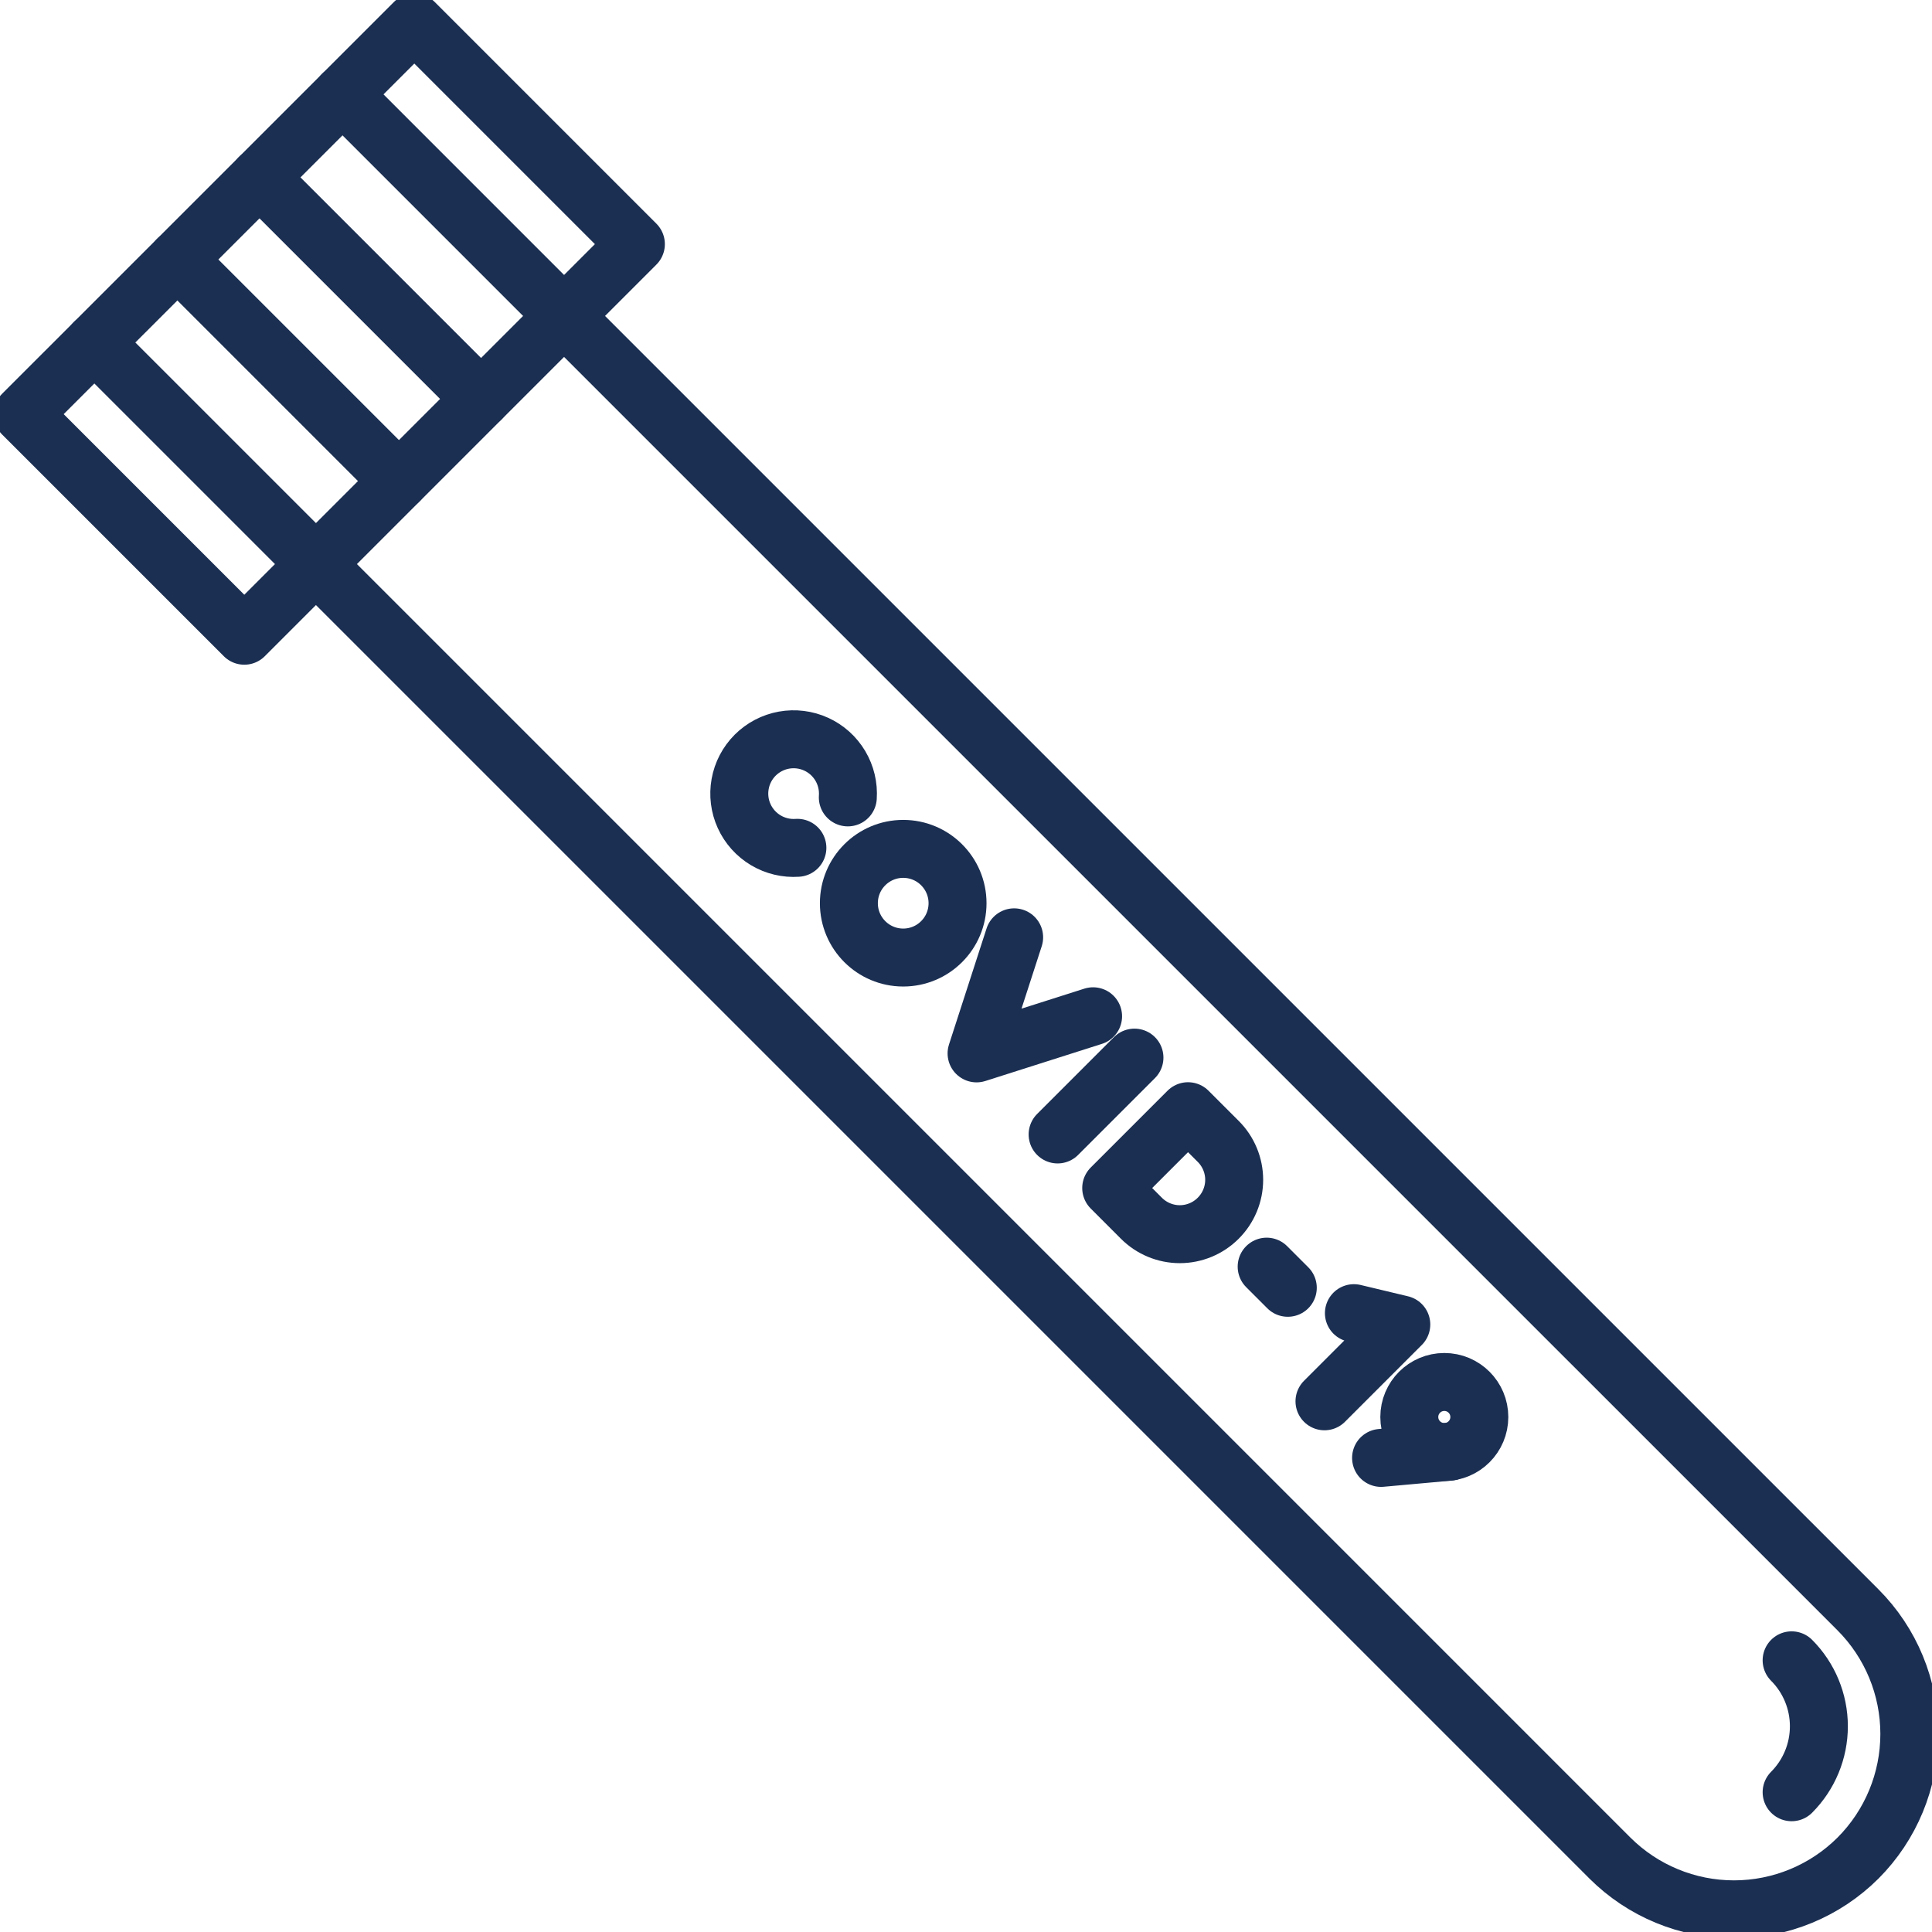 <svg width="100" height="100" viewBox="0 0 100 100" fill="none" xmlns="http://www.w3.org/2000/svg">
<g clip-path="url(#clip0)">
<path d="M21.445 1.168L1.176 21.436L12.645 32.905L32.913 12.636L21.445 1.168Z" stroke="#1B2F52" stroke-width="3" stroke-linecap="round" stroke-linejoin="round"/>
<path d="M29.195 16.352L96.172 83.328C97.872 85.033 98.827 87.342 98.827 89.75C98.827 92.158 97.872 94.467 96.172 96.172V96.172C94.467 97.872 92.158 98.827 89.75 98.827C87.342 98.827 85.033 97.872 83.328 96.172L16.352 29.195" stroke="#1B2F52" stroke-width="3" stroke-linecap="round" stroke-linejoin="round"/>
<path d="M13.43 9.18L24.898 20.648" stroke="#1B2F52" stroke-width="3" stroke-linecap="round" stroke-linejoin="round"/>
<path d="M9.18 13.43L20.648 24.898" stroke="#1B2F52" stroke-width="3" stroke-linecap="round" stroke-linejoin="round"/>
<path d="M17.727 4.883L29.195 16.352" stroke="#1B2F52" stroke-width="3" stroke-linecap="round" stroke-linejoin="round"/>
<path d="M4.883 17.727L16.352 29.195" stroke="#1B2F52" stroke-width="3" stroke-linecap="round" stroke-linejoin="round"/>
<path d="M46.75 49.562C48.303 49.562 49.562 48.303 49.562 46.75C49.562 45.197 48.303 43.938 46.75 43.938C45.197 43.938 43.938 45.197 43.938 46.75C43.938 48.303 45.197 49.562 46.75 49.562Z" stroke="#1B2F52" stroke-width="3" stroke-linecap="round" stroke-linejoin="round"/>
<path d="M74.758 75.156C75.759 75.156 76.57 74.345 76.57 73.344C76.57 72.343 75.759 71.531 74.758 71.531C73.757 71.531 72.945 72.343 72.945 73.344C72.945 74.345 73.757 75.156 74.758 75.156Z" stroke="#1B2F52" stroke-width="3" stroke-linecap="round" stroke-linejoin="round"/>
<path d="M43.883 41.273C43.923 40.702 43.787 40.132 43.494 39.639C43.201 39.147 42.765 38.755 42.243 38.518C41.722 38.28 41.141 38.208 40.577 38.309C40.013 38.411 39.494 38.683 39.088 39.088C38.683 39.494 38.411 40.013 38.31 40.577C38.208 41.141 38.28 41.722 38.518 42.243C38.756 42.765 39.147 43.201 39.639 43.494C40.132 43.787 40.702 43.923 41.273 43.883" stroke="#1B2F52" stroke-width="3" stroke-linecap="round" stroke-linejoin="round"/>
<path d="M56.578 52.602L50.547 54.523L52.492 48.516" stroke="#1B2F52" stroke-width="3" stroke-linecap="round" stroke-linejoin="round"/>
<path d="M54.742 58.719L58.719 54.742" stroke="#1B2F52" stroke-width="3" stroke-linecap="round" stroke-linejoin="round"/>
<path d="M68.555 72.531L72.531 68.555L70.078 67.969" stroke="#1B2F52" stroke-width="3" stroke-linecap="round" stroke-linejoin="round"/>
<path d="M61.492 57.516L57.516 61.492L59.078 63.055C59.339 63.317 59.649 63.525 59.99 63.666C60.331 63.808 60.697 63.881 61.066 63.881C61.436 63.881 61.802 63.808 62.143 63.666C62.484 63.525 62.794 63.317 63.055 63.055V63.055C63.317 62.794 63.525 62.484 63.666 62.143C63.808 61.802 63.881 61.436 63.881 61.066C63.881 60.697 63.808 60.331 63.666 59.99C63.525 59.649 63.317 59.339 63.055 59.078L61.492 57.516Z" stroke="#1B2F52" stroke-width="3" stroke-linecap="round" stroke-linejoin="round"/>
<path d="M71.484 75.461L75.023 75.141" stroke="#1B2F52" stroke-width="3" stroke-linecap="round" stroke-linejoin="round"/>
<path d="M66.656 66.656L65.562 65.562" stroke="#1B2F52" stroke-width="3" stroke-linecap="round" stroke-linejoin="round"/>
<path d="M92.734 85.938C93.638 86.844 94.145 88.072 94.145 89.352C94.145 90.632 93.638 91.859 92.734 92.766" stroke="#1B2F52" stroke-width="3" stroke-linecap="round" stroke-linejoin="round"/>
</g>
<defs>
<clipPath id="clip0">
<rect width="100" height="100" fill="white"/>
</clipPath>
</defs>
</svg>
